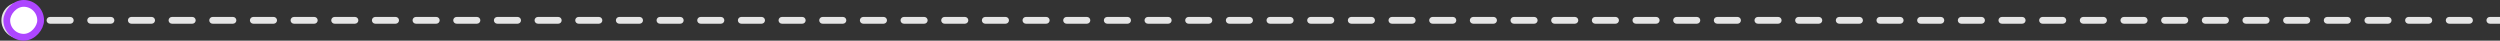 <svg width="738" height="12" viewBox="0 0 738 12" fill="none" xmlns="http://www.w3.org/2000/svg">
<rect x="0" y="0" width="738" height="12" fill="#333333" stroke="none"/>
<path d="M738 7C738.552 7 739 6.552 739 6C739 5.448 738.552 5 738 5V7ZM5.75 11.333C8.696 11.333 11.083 8.946 11.083 6C11.083 3.054 8.696 0.667 5.75 0.667C2.804 0.667 0.417 3.054 0.417 6C0.417 8.946 2.804 11.333 5.75 11.333ZM8.751 7C9.303 7 9.751 6.552 9.751 6C9.751 5.448 9.303 5 8.751 5V7ZM14.753 5C14.201 5 13.753 5.448 13.753 6C13.753 6.552 14.201 7 14.753 7V5ZM20.755 7C21.307 7 21.755 6.552 21.755 6C21.755 5.448 21.307 5 20.755 5V7ZM26.757 5C26.205 5 25.757 5.448 25.757 6C25.757 6.552 26.205 7 26.757 7V5ZM32.759 7C33.312 7 33.759 6.552 33.759 6C33.759 5.448 33.312 5 32.759 5V7ZM38.761 5C38.209 5 37.761 5.448 37.761 6C37.761 6.552 38.209 7 38.761 7V5ZM44.763 7C45.316 7 45.763 6.552 45.763 6C45.763 5.448 45.316 5 44.763 5V7ZM50.765 5C50.213 5 49.765 5.448 49.765 6C49.765 6.552 50.213 7 50.765 7V5ZM56.767 7C57.32 7 57.767 6.552 57.767 6C57.767 5.448 57.32 5 56.767 5V7ZM62.77 5C62.217 5 61.77 5.448 61.77 6C61.77 6.552 62.217 7 62.77 7V5ZM68.772 7C69.324 7 69.772 6.552 69.772 6C69.772 5.448 69.324 5 68.772 5V7ZM74.774 5C74.221 5 73.774 5.448 73.774 6C73.774 6.552 74.221 7 74.774 7V5ZM80.776 7C81.328 7 81.776 6.552 81.776 6C81.776 5.448 81.328 5 80.776 5V7ZM86.778 5C86.225 5 85.778 5.448 85.778 6C85.778 6.552 86.225 7 86.778 7V5ZM92.78 7C93.332 7 93.78 6.552 93.78 6C93.78 5.448 93.332 5 92.78 5V7ZM98.782 5C98.23 5 97.782 5.448 97.782 6C97.782 6.552 98.23 7 98.782 7V5ZM104.784 7C105.336 7 105.784 6.552 105.784 6C105.784 5.448 105.336 5 104.784 5V7ZM110.786 5C110.234 5 109.786 5.448 109.786 6C109.786 6.552 110.234 7 110.786 7V5ZM116.788 7C117.34 7 117.788 6.552 117.788 6C117.788 5.448 117.34 5 116.788 5V7ZM122.79 5C122.238 5 121.79 5.448 121.79 6C121.79 6.552 122.238 7 122.79 7V5ZM128.792 7C129.344 7 129.792 6.552 129.792 6C129.792 5.448 129.344 5 128.792 5V7ZM134.794 5C134.242 5 133.794 5.448 133.794 6C133.794 6.552 134.242 7 134.794 7V5ZM140.796 7C141.348 7 141.796 6.552 141.796 6C141.796 5.448 141.348 5 140.796 5V7ZM146.798 5C146.246 5 145.798 5.448 145.798 6C145.798 6.552 146.246 7 146.798 7V5ZM152.8 7C153.352 7 153.8 6.552 153.8 6C153.8 5.448 153.352 5 152.8 5V7ZM158.802 5C158.25 5 157.802 5.448 157.802 6C157.802 6.552 158.25 7 158.802 7V5ZM164.804 7C165.357 7 165.804 6.552 165.804 6C165.804 5.448 165.357 5 164.804 5V7ZM170.806 5C170.254 5 169.806 5.448 169.806 6C169.806 6.552 170.254 7 170.806 7V5ZM176.808 7C177.361 7 177.808 6.552 177.808 6C177.808 5.448 177.361 5 176.808 5V7ZM182.81 5C182.258 5 181.81 5.448 181.81 6C181.81 6.552 182.258 7 182.81 7V5ZM188.812 7C189.365 7 189.812 6.552 189.812 6C189.812 5.448 189.365 5 188.812 5V7ZM194.815 5C194.262 5 193.815 5.448 193.815 6C193.815 6.552 194.262 7 194.815 7V5ZM200.817 7C201.369 7 201.817 6.552 201.817 6C201.817 5.448 201.369 5 200.817 5V7ZM206.819 5C206.266 5 205.819 5.448 205.819 6C205.819 6.552 206.266 7 206.819 7V5ZM212.821 7C213.373 7 213.821 6.552 213.821 6C213.821 5.448 213.373 5 212.821 5V7ZM218.823 5C218.27 5 217.823 5.448 217.823 6C217.823 6.552 218.27 7 218.823 7V5ZM224.825 7C225.377 7 225.825 6.552 225.825 6C225.825 5.448 225.377 5 224.825 5V7ZM230.827 5C230.275 5 229.827 5.448 229.827 6C229.827 6.552 230.275 7 230.827 7V5ZM236.829 7C237.381 7 237.829 6.552 237.829 6C237.829 5.448 237.381 5 236.829 5V7ZM242.831 5C242.279 5 241.831 5.448 241.831 6C241.831 6.552 242.279 7 242.831 7V5ZM248.833 7C249.385 7 249.833 6.552 249.833 6C249.833 5.448 249.385 5 248.833 5V7ZM254.835 5C254.283 5 253.835 5.448 253.835 6C253.835 6.552 254.283 7 254.835 7V5ZM260.837 7C261.389 7 261.837 6.552 261.837 6C261.837 5.448 261.389 5 260.837 5V7ZM266.839 5C266.287 5 265.839 5.448 265.839 6C265.839 6.552 266.287 7 266.839 7V5ZM272.841 7C273.393 7 273.841 6.552 273.841 6C273.841 5.448 273.393 5 272.841 5V7ZM278.843 5C278.291 5 277.843 5.448 277.843 6C277.843 6.552 278.291 7 278.843 7V5ZM284.845 7C285.397 7 285.845 6.552 285.845 6C285.845 5.448 285.397 5 284.845 5V7ZM290.847 5C290.295 5 289.847 5.448 289.847 6C289.847 6.552 290.295 7 290.847 7V5ZM296.849 7C297.402 7 297.849 6.552 297.849 6C297.849 5.448 297.402 5 296.849 5V7ZM302.851 5C302.299 5 301.851 5.448 301.851 6C301.851 6.552 302.299 7 302.851 7V5ZM308.853 7C309.406 7 309.853 6.552 309.853 6C309.853 5.448 309.406 5 308.853 5V7ZM314.855 5C314.303 5 313.855 5.448 313.855 6C313.855 6.552 314.303 7 314.855 7V5ZM320.857 7C321.41 7 321.857 6.552 321.857 6C321.857 5.448 321.41 5 320.857 5V7ZM326.86 5C326.307 5 325.86 5.448 325.86 6C325.86 6.552 326.307 7 326.86 7V5ZM332.862 7C333.414 7 333.862 6.552 333.862 6C333.862 5.448 333.414 5 332.862 5V7ZM338.864 5C338.311 5 337.864 5.448 337.864 6C337.864 6.552 338.311 7 338.864 7V5ZM344.866 7C345.418 7 345.866 6.552 345.866 6C345.866 5.448 345.418 5 344.866 5V7ZM350.868 5C350.315 5 349.868 5.448 349.868 6C349.868 6.552 350.315 7 350.868 7V5ZM356.87 7C357.422 7 357.87 6.552 357.87 6C357.87 5.448 357.422 5 356.87 5V7ZM362.872 5C362.32 5 361.872 5.448 361.872 6C361.872 6.552 362.32 7 362.872 7V5ZM368.874 7C369.426 7 369.874 6.552 369.874 6C369.874 5.448 369.426 5 368.874 5V7ZM374.876 5C374.324 5 373.876 5.448 373.876 6C373.876 6.552 374.324 7 374.876 7V5ZM380.878 7C381.43 7 381.878 6.552 381.878 6C381.878 5.448 381.43 5 380.878 5V7ZM386.88 5C386.328 5 385.88 5.448 385.88 6C385.88 6.552 386.328 7 386.88 7V5ZM392.882 7C393.434 7 393.882 6.552 393.882 6C393.882 5.448 393.434 5 392.882 5V7ZM398.884 5C398.332 5 397.884 5.448 397.884 6C397.884 6.552 398.332 7 398.884 7V5ZM404.886 7C405.438 7 405.886 6.552 405.886 6C405.886 5.448 405.438 5 404.886 5V7ZM410.888 5C410.336 5 409.888 5.448 409.888 6C409.888 6.552 410.336 7 410.888 7V5ZM416.89 7C417.442 7 417.89 6.552 417.89 6C417.89 5.448 417.442 5 416.89 5V7ZM422.892 5C422.34 5 421.892 5.448 421.892 6C421.892 6.552 422.34 7 422.892 7V5ZM428.894 7C429.447 7 429.894 6.552 429.894 6C429.894 5.448 429.447 5 428.894 5V7ZM434.896 5C434.344 5 433.896 5.448 433.896 6C433.896 6.552 434.344 7 434.896 7V5ZM440.898 7C441.451 7 441.898 6.552 441.898 6C441.898 5.448 441.451 5 440.898 5V7ZM446.9 5C446.348 5 445.9 5.448 445.9 6C445.9 6.552 446.348 7 446.9 7V5ZM452.902 7C453.455 7 453.902 6.552 453.902 6C453.902 5.448 453.455 5 452.902 5V7ZM458.905 5C458.352 5 457.905 5.448 457.905 6C457.905 6.552 458.352 7 458.905 7V5ZM464.907 7C465.459 7 465.907 6.552 465.907 6C465.907 5.448 465.459 5 464.907 5V7ZM470.909 5C470.356 5 469.909 5.448 469.909 6C469.909 6.552 470.356 7 470.909 7V5ZM476.911 7C477.463 7 477.911 6.552 477.911 6C477.911 5.448 477.463 5 476.911 5V7ZM482.913 5C482.36 5 481.913 5.448 481.913 6C481.913 6.552 482.36 7 482.913 7V5ZM488.915 7C489.467 7 489.915 6.552 489.915 6C489.915 5.448 489.467 5 488.915 5V7ZM494.917 5C494.365 5 493.917 5.448 493.917 6C493.917 6.552 494.365 7 494.917 7V5ZM500.919 7C501.471 7 501.919 6.552 501.919 6C501.919 5.448 501.471 5 500.919 5V7ZM506.921 5C506.369 5 505.921 5.448 505.921 6C505.921 6.552 506.369 7 506.921 7V5ZM512.923 7C513.475 7 513.923 6.552 513.923 6C513.923 5.448 513.475 5 512.923 5V7ZM518.925 5C518.373 5 517.925 5.448 517.925 6C517.925 6.552 518.373 7 518.925 7V5ZM524.927 7C525.479 7 525.927 6.552 525.927 6C525.927 5.448 525.479 5 524.927 5V7ZM530.929 5C530.377 5 529.929 5.448 529.929 6C529.929 6.552 530.377 7 530.929 7V5ZM536.931 7C537.483 7 537.931 6.552 537.931 6C537.931 5.448 537.483 5 536.931 5V7ZM542.933 5C542.381 5 541.933 5.448 541.933 6C541.933 6.552 542.381 7 542.933 7V5ZM548.935 7C549.488 7 549.935 6.552 549.935 6C549.935 5.448 549.488 5 548.935 5V7ZM554.937 5C554.385 5 553.937 5.448 553.937 6C553.937 6.552 554.385 7 554.937 7V5ZM560.94 7C561.492 7 561.94 6.552 561.94 6C561.94 5.448 561.492 5 560.94 5V7ZM566.942 5C566.389 5 565.942 5.448 565.942 6C565.942 6.552 566.389 7 566.942 7V5ZM572.944 7C573.496 7 573.944 6.552 573.944 6C573.944 5.448 573.496 5 572.944 5V7ZM578.946 5C578.393 5 577.946 5.448 577.946 6C577.946 6.552 578.393 7 578.946 7V5ZM584.948 7C585.5 7 585.948 6.552 585.948 6C585.948 5.448 585.5 5 584.948 5V7ZM590.95 5C590.398 5 589.95 5.448 589.95 6C589.95 6.552 590.398 7 590.95 7V5ZM596.952 7C597.504 7 597.952 6.552 597.952 6C597.952 5.448 597.504 5 596.952 5V7ZM602.954 5C602.402 5 601.954 5.448 601.954 6C601.954 6.552 602.402 7 602.954 7V5ZM608.956 7C609.508 7 609.956 6.552 609.956 6C609.956 5.448 609.508 5 608.956 5V7ZM614.958 5C614.406 5 613.958 5.448 613.958 6C613.958 6.552 614.406 7 614.958 7V5ZM620.96 7C621.513 7 621.96 6.552 621.96 6C621.96 5.448 621.513 5 620.96 5V7ZM626.962 5C626.41 5 625.962 5.448 625.962 6C625.962 6.552 626.41 7 626.962 7V5ZM632.964 7C633.517 7 633.964 6.552 633.964 6C633.964 5.448 633.517 5 632.964 5V7ZM638.966 5C638.414 5 637.966 5.448 637.966 6C637.966 6.552 638.414 7 638.966 7V5ZM644.969 7C645.521 7 645.969 6.552 645.969 6C645.969 5.448 645.521 5 644.969 5V7ZM650.971 5C650.418 5 649.971 5.448 649.971 6C649.971 6.552 650.418 7 650.971 7V5ZM656.973 7C657.525 7 657.973 6.552 657.973 6C657.973 5.448 657.525 5 656.973 5V7ZM662.975 5C662.422 5 661.975 5.448 661.975 6C661.975 6.552 662.422 7 662.975 7V5ZM668.977 7C669.529 7 669.977 6.552 669.977 6C669.977 5.448 669.529 5 668.977 5V7ZM674.979 5C674.427 5 673.979 5.448 673.979 6C673.979 6.552 674.427 7 674.979 7V5ZM680.981 7C681.533 7 681.981 6.552 681.981 6C681.981 5.448 681.533 5 680.981 5V7ZM686.983 5C686.431 5 685.983 5.448 685.983 6C685.983 6.552 686.431 7 686.983 7V5ZM692.985 7C693.537 7 693.985 6.552 693.985 6C693.985 5.448 693.537 5 692.985 5V7ZM698.987 5C698.435 5 697.987 5.448 697.987 6C697.987 6.552 698.435 7 698.987 7V5ZM704.989 7C705.542 7 705.989 6.552 705.989 6C705.989 5.448 705.542 5 704.989 5V7ZM710.991 5C710.439 5 709.991 5.448 709.991 6C709.991 6.552 710.439 7 710.991 7V5ZM716.993 7C717.546 7 717.993 6.552 717.993 6C717.993 5.448 717.546 5 716.993 5V7ZM722.996 5C722.443 5 721.996 5.448 721.996 6C721.996 6.552 722.443 7 722.996 7V5ZM728.998 7C729.55 7 729.998 6.552 729.998 6C729.998 5.448 729.55 5 728.998 5V7ZM735 5C734.447 5 734 5.448 734 6C734 6.552 734.447 7 735 7V5ZM5.75 7L8.751 7V5L5.75 5V7ZM14.753 7L20.755 7V5L14.753 5V7ZM26.757 7L32.759 7V5L26.757 5V7ZM38.761 7L44.763 7V5L38.761 5V7ZM50.765 7L56.767 7V5L50.765 5V7ZM62.77 7L68.772 7V5L62.77 5V7ZM74.774 7L80.776 7V5L74.774 5V7ZM86.778 7L92.78 7V5L86.778 5V7ZM98.782 7L104.784 7V5L98.782 5V7ZM110.786 7L116.788 7V5L110.786 5V7ZM122.79 7L128.792 7V5L122.79 5V7ZM134.794 7L140.796 7V5L134.794 5V7ZM146.798 7L152.8 7V5L146.798 5V7ZM158.802 7L164.804 7V5L158.802 5V7ZM170.806 7L176.808 7V5L170.806 5V7ZM182.81 7L188.812 7V5L182.81 5V7ZM194.815 7L200.817 7V5L194.815 5V7ZM206.819 7L212.821 7V5L206.819 5V7ZM218.823 7L224.825 7V5L218.823 5V7ZM230.827 7L236.829 7V5L230.827 5V7ZM242.831 7L248.833 7V5L242.831 5V7ZM254.835 7L260.837 7V5L254.835 5V7ZM266.839 7L272.841 7V5L266.839 5V7ZM278.843 7L284.845 7V5L278.843 5V7ZM290.847 7L296.849 7V5L290.847 5V7ZM302.851 7L308.853 7V5L302.851 5V7ZM314.855 7L320.857 7V5L314.855 5V7ZM326.86 7L332.862 7V5L326.86 5V7ZM338.864 7L344.866 7V5L338.864 5V7ZM350.868 7L356.87 7V5L350.868 5V7ZM362.872 7L368.874 7V5L362.872 5V7ZM374.876 7L380.878 7V5L374.876 5V7ZM386.88 7L392.882 7V5L386.88 5V7ZM398.884 7L404.886 7V5L398.884 5V7ZM410.888 7L416.89 7V5L410.888 5V7ZM422.892 7L428.894 7V5L422.892 5V7ZM434.896 7L440.898 7V5L434.896 5V7ZM446.9 7L452.902 7V5L446.9 5V7ZM458.905 7L464.907 7V5L458.905 5V7ZM470.909 7L476.911 7V5L470.909 5V7ZM482.913 7L488.915 7V5L482.913 5V7ZM494.917 7L500.919 7V5L494.917 5V7ZM506.921 7L512.923 7V5L506.921 5V7ZM518.925 7L524.927 7V5L518.925 5V7ZM530.929 7L536.931 7V5L530.929 5V7ZM542.933 7L548.935 7V5L542.933 5V7ZM554.937 7L560.94 7V5L554.937 5V7ZM566.942 7L572.944 7V5L566.942 5V7ZM578.946 7L584.948 7V5L578.946 5V7ZM590.95 7L596.952 7V5L590.95 5V7ZM602.954 7L608.956 7V5L602.954 5V7ZM614.958 7L620.96 7V5L614.958 5V7ZM626.962 7L632.964 7V5L626.962 5V7ZM638.966 7L644.969 7V5L638.966 5V7ZM650.971 7L656.973 7V5L650.971 5V7ZM662.975 7L668.977 7V5L662.975 5V7ZM674.979 7L680.981 7V5L674.979 5V7ZM686.983 7L692.985 7V5L686.983 5V7ZM698.987 7L704.989 7V5L698.987 5V7ZM710.991 7L716.993 7V5L710.991 5V7ZM722.996 7L728.998 7V5L722.996 5V7ZM735 7L738 7V5L735 5V7Z" fill="#E5E5E5"/>
<rect x="-1" y="1" width="10" height="10" rx="5" transform="matrix(-1 0 0 1 11 0)" fill="white" stroke="#ad46ff" stroke-width="2"/>
</svg>
